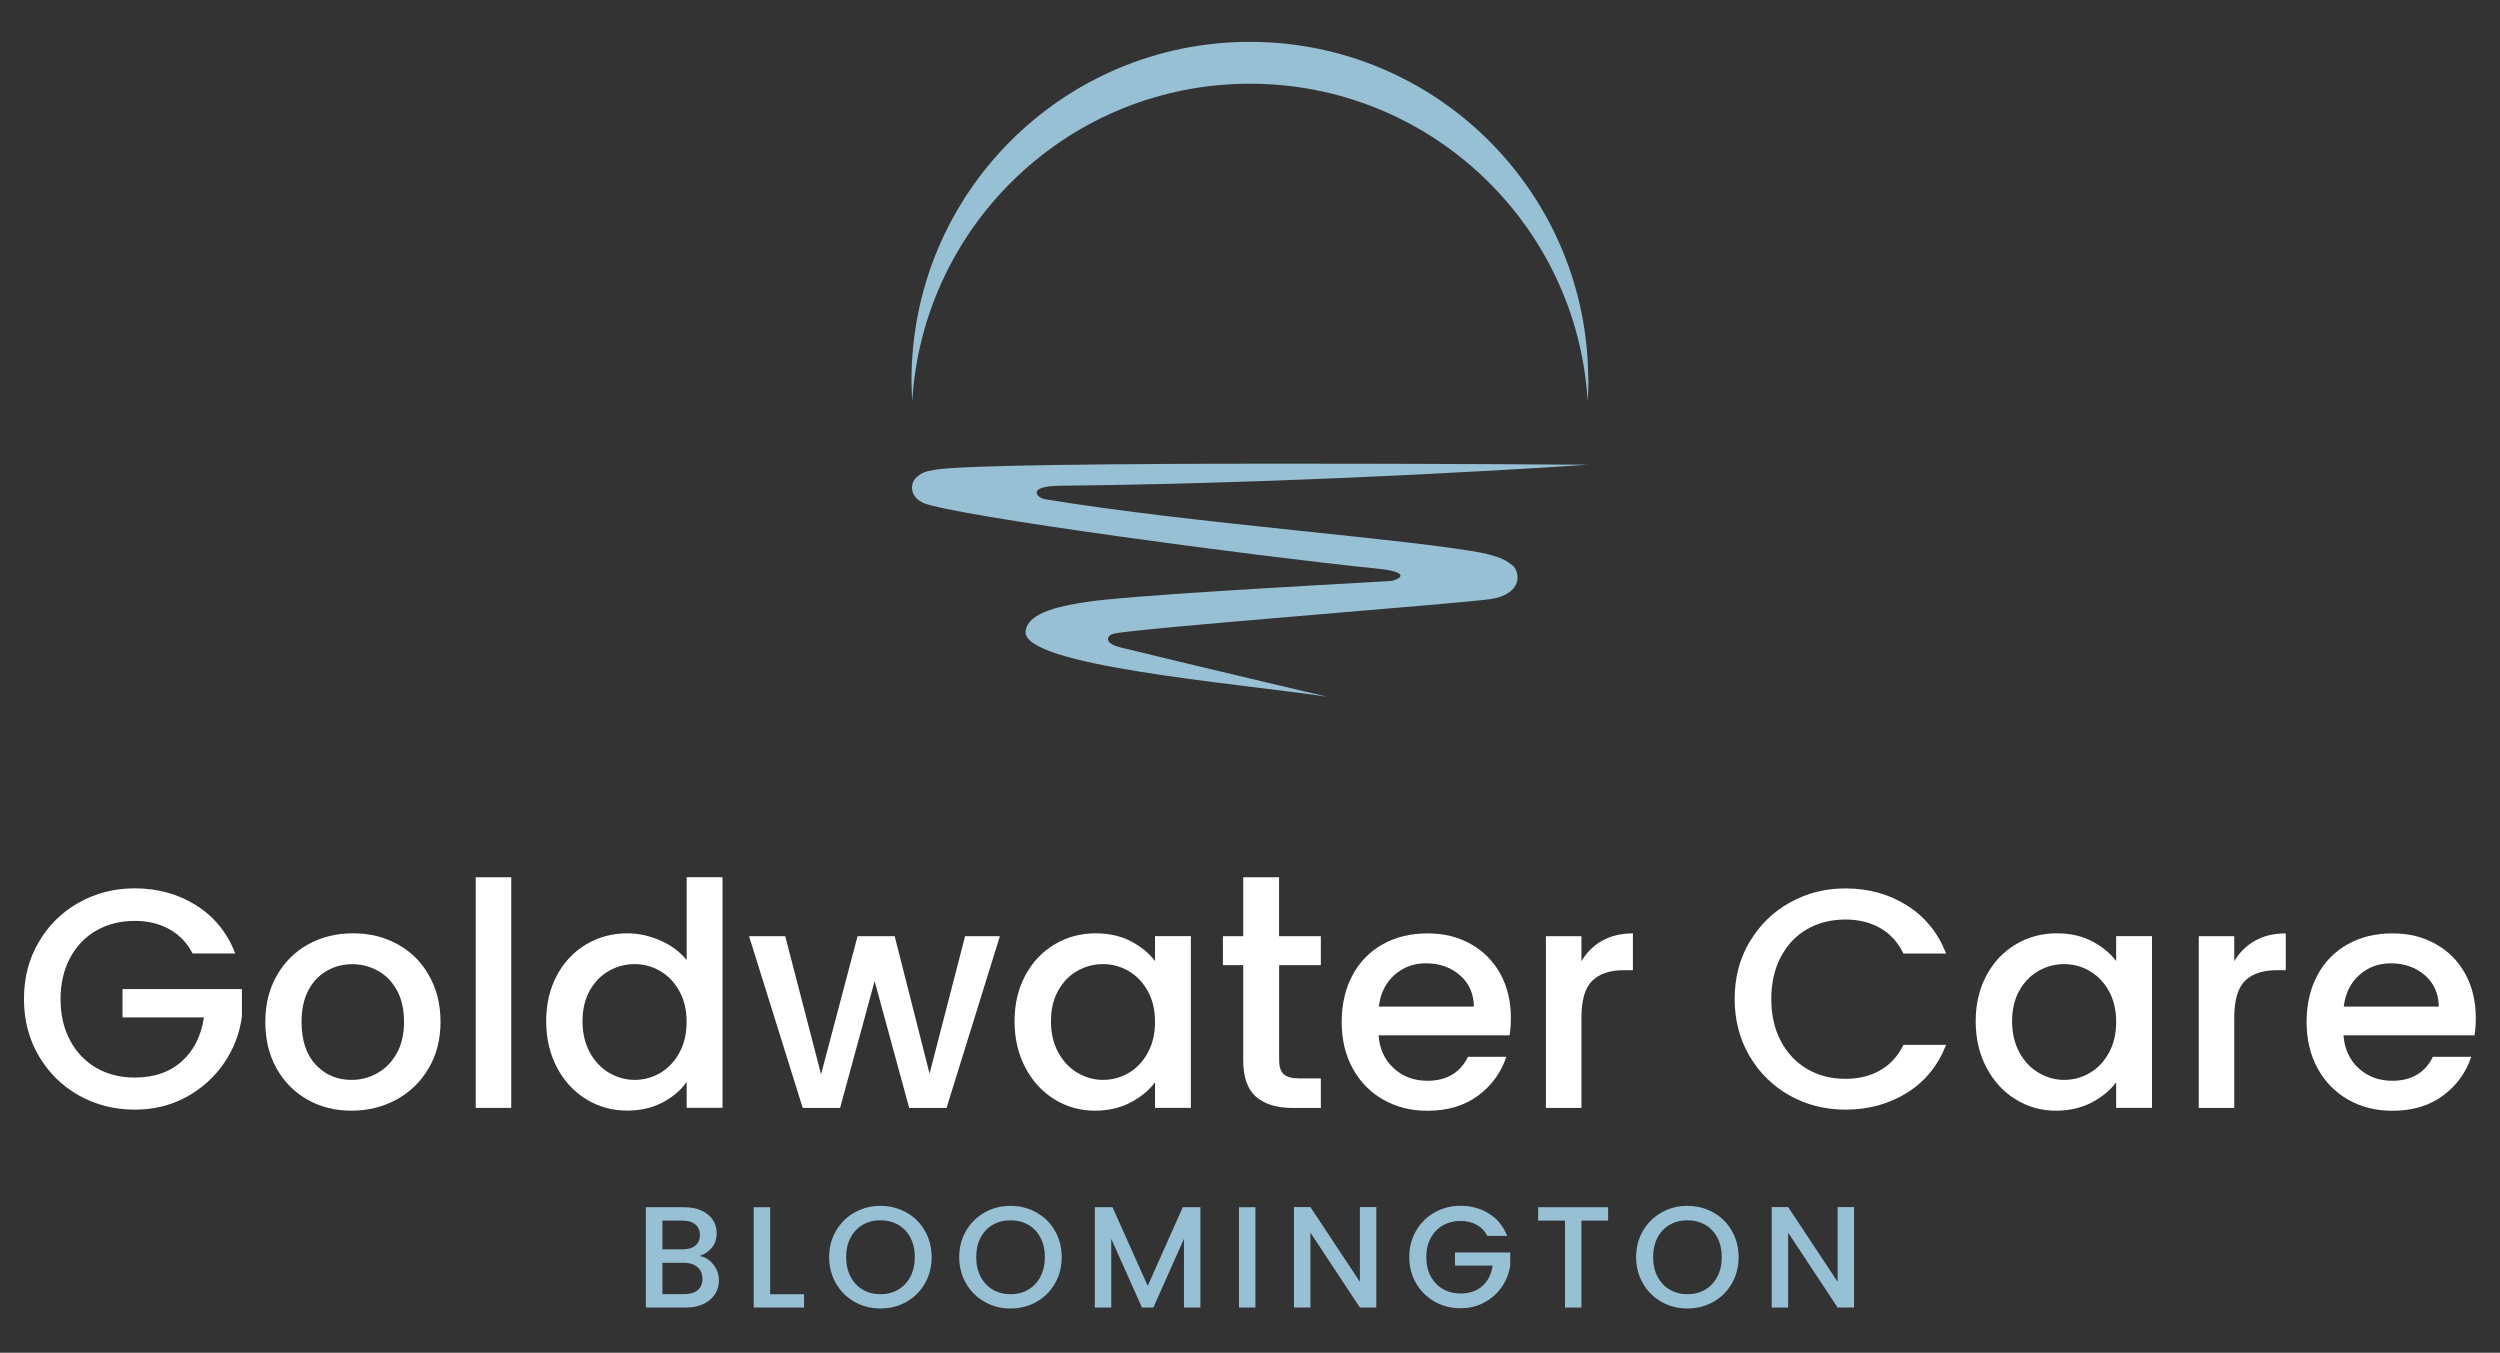 <?xml version="1.0" encoding="UTF-8"?>
<svg id="Layer_1" data-name="Layer 1" xmlns="http://www.w3.org/2000/svg" viewBox="0 0 311.79 168.71">
  <rect x="0" y="0" width="311.79" height="168.71" fill="#333333" stroke="none"/>
  <defs>
    <style>
      .cls-1 {
        fill: #fff;
      }

      .cls-2 {
        fill: #97c0d5;
      }
    </style>
  </defs>
  <g>
    <path class="cls-2" d="m132.24,60.58c-4.3.04-2.91,1.51-1.96,1.67,18.24,3.04,46.49,5.03,55.02,6.8,1.14.32,2.22.53,3.3,1.44.99.75,1.43,3.64-2.8,4.24-4.18.59-44.83,3.68-46.98,4.32-.79.24-1.21,1.18.99,1.71,12.27,2.99,25.64,6.12,25.64,6.12-11.75-1.72-37.99-3.88-37.54-8.14.26-2.54,4.98-3.22,7.32-3.63,5.25-.83,26.99-2.01,38.09-2.64.92-.05,3.16-1.07-1.53-1.55-15.3-1.55-52.69-6.57-56.67-8.2-.56-.31-1.35-.8-1.38-1.88-.02-.63.36-1.16.58-1.33.82-.73,1.44-.76,2.29-.92,6.45-1.2,81.42-.63,81.42-.63,0,0-33,2.29-65.8,2.62Z"/>
    <path class="cls-2" d="m198.1,47.42c0,.88-.03,1.75-.09,2.61-1.34-22.09-19.68-39.59-42.12-39.59s-40.78,17.5-42.12,39.59c-.05-.86-.09-1.73-.09-2.61,0-23.31,18.89-42.2,42.2-42.2s42.2,18.89,42.2,42.2Z"/>
  </g>
  <g>
    <path class="cls-1" d="m24.03,118.93c-.7-1.35-1.67-2.36-2.92-3.05-1.24-.69-2.68-1.03-4.31-1.03-1.79,0-3.38.4-4.78,1.2-1.4.8-2.49,1.94-3.28,3.42-.79,1.48-1.19,3.19-1.19,5.13s.39,3.66,1.19,5.15c.79,1.49,1.89,2.64,3.28,3.44,1.4.8,2.99,1.2,4.78,1.2,2.41,0,4.37-.67,5.87-2.02,1.5-1.35,2.42-3.17,2.76-5.48h-10.15v-3.54h14.89v3.46c-.29,2.1-1.03,4.03-2.24,5.79-1.2,1.76-2.77,3.17-4.7,4.22-1.93,1.05-4.07,1.57-6.43,1.57-2.54,0-4.86-.59-6.96-1.77-2.1-1.18-3.76-2.82-5-4.92-1.23-2.1-1.85-4.47-1.85-7.11s.61-5.01,1.85-7.11c1.23-2.1,2.9-3.74,5.01-4.92,2.11-1.18,4.42-1.77,6.94-1.77,2.88,0,5.44.71,7.68,2.12,2.24,1.41,3.87,3.41,4.88,6h-5.32Z"/>
    <path class="cls-1" d="m38.34,137.14c-1.63-.92-2.91-2.22-3.85-3.89s-1.4-3.61-1.4-5.81.48-4.11,1.44-5.79,2.27-2.98,3.93-3.89c1.66-.91,3.51-1.36,5.56-1.36s3.9.45,5.56,1.36c1.66.91,2.97,2.2,3.92,3.89.96,1.68,1.44,3.61,1.44,5.79s-.49,4.11-1.48,5.79c-.98,1.68-2.33,2.99-4.02,3.91s-3.57,1.38-5.62,1.38-3.85-.46-5.48-1.38Zm8.69-3.29c1-.54,1.81-1.36,2.43-2.45.62-1.09.93-2.41.93-3.96s-.3-2.87-.89-3.94-1.39-1.89-2.37-2.43-2.05-.82-3.19-.82-2.2.27-3.17.82-1.74,1.35-2.31,2.43-.85,2.39-.85,3.94c0,2.31.59,4.09,1.77,5.35,1.18,1.26,2.66,1.89,4.45,1.89,1.14,0,2.21-.27,3.21-.82Z"/>
    <path class="cls-1" d="m63.76,109.41v28.76h-4.43v-28.76h4.43Z"/>
    <path class="cls-1" d="m69.45,121.65c.89-1.66,2.11-2.95,3.65-3.87,1.54-.92,3.26-1.38,5.15-1.38,1.4,0,2.78.31,4.14.91,1.36.61,2.44,1.42,3.25,2.43v-10.34h4.47v28.76h-4.47v-3.23c-.73,1.04-1.73,1.89-3.01,2.57-1.28.67-2.75,1.01-4.41,1.01-1.87,0-3.57-.47-5.11-1.42-1.54-.94-2.76-2.27-3.65-3.96-.89-1.7-1.34-3.62-1.34-5.77s.45-4.06,1.34-5.71Zm15.27,1.94c-.61-1.09-1.41-1.92-2.39-2.49-.98-.57-2.05-.86-3.19-.86s-2.2.28-3.19.84-1.78,1.37-2.39,2.45c-.61,1.08-.91,2.35-.91,3.83s.3,2.77.91,3.89c.61,1.12,1.41,1.96,2.41,2.55,1,.58,2.05.88,3.17.88s2.2-.28,3.19-.86c.98-.57,1.78-1.4,2.39-2.51.61-1.1.91-2.39.91-3.87s-.3-2.76-.91-3.85Z"/>
    <path class="cls-1" d="m124.7,116.76l-6.65,21.42h-4.66l-4.31-15.82-4.31,15.82h-4.66l-6.69-21.42h4.51l4.47,17.22,4.55-17.22h4.63l4.35,17.14,4.43-17.14h4.35Z"/>
    <path class="cls-1" d="m127.87,121.65c.89-1.66,2.11-2.95,3.65-3.87,1.54-.92,3.25-1.38,5.11-1.38,1.68,0,3.15.33,4.41.99,1.26.66,2.26,1.48,3.01,2.47v-3.11h4.47v21.42h-4.47v-3.19c-.75,1.01-1.78,1.85-3.07,2.53-1.3.67-2.77,1.01-4.43,1.01-1.84,0-3.52-.47-5.05-1.42-1.53-.94-2.74-2.27-3.63-3.96-.89-1.7-1.34-3.62-1.34-5.77s.45-4.06,1.34-5.71Zm15.27,1.94c-.61-1.09-1.41-1.92-2.39-2.49-.98-.57-2.05-.86-3.19-.86s-2.2.28-3.19.84-1.78,1.37-2.39,2.45c-.61,1.08-.91,2.35-.91,3.83s.3,2.77.91,3.89c.61,1.12,1.41,1.96,2.41,2.55,1,.58,2.05.88,3.17.88s2.2-.28,3.19-.86c.98-.57,1.78-1.4,2.39-2.51.61-1.1.91-2.39.91-3.87s-.3-2.76-.91-3.85Z"/>
    <path class="cls-1" d="m159.53,120.37v11.86c0,.8.19,1.38.56,1.73.38.35,1.02.53,1.92.53h2.72v3.69h-3.5c-2,0-3.52-.47-4.59-1.4-1.06-.93-1.59-2.45-1.59-4.55v-11.86h-2.53v-3.61h2.53v-7.35h4.47v7.35h5.21v3.61h-5.21Z"/>
    <path class="cls-1" d="m188.29,129.12h-16.36c.13,1.71.76,3.08,1.9,4.12,1.14,1.04,2.54,1.55,4.2,1.55,2.38,0,4.07-1,5.05-2.99h4.78c-.65,1.97-1.82,3.58-3.52,4.84-1.7,1.26-3.8,1.89-6.32,1.89-2.05,0-3.88-.46-5.5-1.38s-2.89-2.22-3.81-3.89-1.38-3.61-1.38-5.81.45-4.14,1.34-5.81c.89-1.67,2.15-2.96,3.77-3.87,1.62-.91,3.48-1.36,5.58-1.36s3.82.44,5.4,1.32c1.58.88,2.81,2.12,3.69,3.71.88,1.59,1.32,3.43,1.32,5.5,0,.8-.05,1.53-.16,2.18Zm-4.47-3.58c-.03-1.63-.61-2.94-1.75-3.92-1.14-.98-2.55-1.48-4.24-1.48-1.53,0-2.84.49-3.93,1.46-1.09.97-1.74,2.29-1.94,3.94h11.86Z"/>
    <path class="cls-1" d="m199.82,117.32c1.08-.61,2.35-.91,3.83-.91v4.59h-1.13c-1.74,0-3.05.44-3.95,1.32-.89.88-1.34,2.41-1.34,4.59v11.27h-4.43v-21.42h4.43v3.11c.65-1.09,1.51-1.94,2.58-2.55Z"/>
    <path class="cls-1" d="m218.2,117.49c1.23-2.1,2.9-3.74,5.01-4.92,2.11-1.18,4.42-1.77,6.94-1.77,2.88,0,5.44.71,7.68,2.12s3.87,3.41,4.88,6h-5.32c-.7-1.42-1.67-2.49-2.92-3.19-1.24-.7-2.68-1.05-4.31-1.05-1.79,0-3.38.4-4.78,1.2-1.4.8-2.49,1.96-3.28,3.46-.79,1.5-1.19,3.25-1.19,5.25s.39,3.75,1.19,5.25c.79,1.5,1.89,2.66,3.28,3.48,1.4.82,2.99,1.23,4.78,1.23,1.63,0,3.07-.35,4.31-1.05,1.24-.7,2.22-1.76,2.92-3.19h5.32c-1.01,2.59-2.64,4.59-4.88,5.98-2.24,1.4-4.8,2.1-7.68,2.1-2.54,0-4.86-.59-6.96-1.77-2.1-1.18-3.76-2.82-5-4.92-1.23-2.1-1.85-4.47-1.85-7.11s.61-5.01,1.85-7.11Z"/>
    <path class="cls-1" d="m247.74,121.65c.89-1.66,2.11-2.95,3.65-3.87,1.54-.92,3.25-1.38,5.11-1.38,1.68,0,3.15.33,4.41.99,1.26.66,2.26,1.48,3.01,2.47v-3.11h4.47v21.42h-4.47v-3.19c-.75,1.01-1.78,1.85-3.07,2.53-1.3.67-2.77,1.01-4.43,1.01-1.84,0-3.52-.47-5.05-1.42-1.53-.94-2.74-2.27-3.63-3.96-.89-1.7-1.34-3.62-1.34-5.77s.45-4.06,1.34-5.71Zm15.27,1.94c-.61-1.09-1.41-1.92-2.39-2.49-.98-.57-2.05-.86-3.19-.86s-2.2.28-3.19.84c-.98.56-1.78,1.37-2.39,2.45-.61,1.08-.91,2.35-.91,3.83s.3,2.77.91,3.89c.61,1.12,1.41,1.96,2.41,2.55,1,.58,2.05.88,3.17.88s2.2-.28,3.19-.86c.98-.57,1.78-1.4,2.39-2.51.61-1.1.91-2.39.91-3.87s-.3-2.76-.91-3.85Z"/>
    <path class="cls-1" d="m281.24,117.32c1.08-.61,2.35-.91,3.83-.91v4.59h-1.13c-1.74,0-3.05.44-3.95,1.32-.89.88-1.34,2.41-1.34,4.59v11.27h-4.43v-21.42h4.43v3.11c.65-1.09,1.51-1.94,2.58-2.55Z"/>
    <path class="cls-1" d="m308.63,129.12h-16.36c.13,1.71.76,3.08,1.9,4.12,1.14,1.04,2.54,1.55,4.2,1.55,2.38,0,4.07-1,5.05-2.99h4.78c-.65,1.97-1.82,3.58-3.52,4.84-1.7,1.26-3.8,1.89-6.32,1.89-2.05,0-3.88-.46-5.5-1.38-1.62-.92-2.89-2.22-3.81-3.89s-1.38-3.61-1.38-5.81.45-4.14,1.34-5.81c.89-1.67,2.15-2.96,3.77-3.87,1.62-.91,3.48-1.36,5.58-1.36s3.82.44,5.4,1.32c1.58.88,2.81,2.12,3.69,3.71.88,1.59,1.32,3.43,1.32,5.5,0,.8-.05,1.53-.16,2.18Zm-4.47-3.58c-.03-1.63-.61-2.94-1.75-3.92s-2.55-1.48-4.24-1.48c-1.53,0-2.84.49-3.93,1.46-1.09.97-1.74,2.29-1.94,3.94h11.86Z"/>
  </g>
  <g>
    <path class="cls-2" d="m88.96,157.7c.47.59.7,1.25.7,2,0,.64-.17,1.21-.5,1.72-.33.51-.81.91-1.43,1.21-.62.29-1.35.44-2.18.44h-5v-12.51h4.77c.85,0,1.58.14,2.2.43.61.29,1.07.67,1.39,1.16.31.49.47,1.03.47,1.63,0,.72-.19,1.32-.58,1.8-.38.48-.9.83-1.55,1.06.67.12,1.24.47,1.71,1.06Zm-6.35-1.89h2.54c.67,0,1.2-.15,1.57-.46s.57-.75.57-1.32-.19-1-.57-1.32c-.38-.32-.9-.48-1.57-.48h-2.54v3.58Zm4.41,5.08c.4-.34.59-.8.59-1.4s-.21-1.1-.63-1.46c-.42-.36-.98-.54-1.67-.54h-2.7v3.91h2.77c.7,0,1.24-.17,1.64-.5Z"/>
    <path class="cls-2" d="m96.05,161.41h4.23v1.66h-6.28v-12.51h2.05v10.85Z"/>
    <path class="cls-2" d="m106.59,162.37c-.98-.55-1.75-1.31-2.32-2.29-.57-.98-.86-2.08-.86-3.3s.29-2.32.86-3.29c.57-.97,1.34-1.73,2.32-2.28.98-.55,2.05-.82,3.21-.82s2.25.27,3.23.82c.98.55,1.75,1.3,2.31,2.28.56.97.85,2.07.85,3.29s-.28,2.33-.85,3.3c-.56.98-1.33,1.74-2.31,2.29-.98.55-2.06.82-3.23.82s-2.23-.27-3.21-.82Zm5.43-1.53c.65-.38,1.16-.92,1.52-1.62s.55-1.51.55-2.44-.18-1.73-.55-2.43-.87-1.23-1.52-1.6c-.65-.37-1.39-.56-2.21-.56s-1.57.19-2.21.56c-.65.37-1.16.91-1.52,1.6-.37.7-.55,1.51-.55,2.43s.18,1.74.55,2.44c.37.7.87,1.24,1.52,1.62.65.38,1.39.57,2.21.57s1.57-.19,2.21-.57Z"/>
    <path class="cls-2" d="m122.81,162.37c-.98-.55-1.75-1.31-2.32-2.29-.57-.98-.86-2.08-.86-3.3s.29-2.32.86-3.29c.57-.97,1.34-1.73,2.32-2.28.98-.55,2.05-.82,3.21-.82s2.25.27,3.23.82c.98.55,1.75,1.3,2.31,2.28.56.97.85,2.07.85,3.29s-.28,2.33-.85,3.3c-.56.98-1.33,1.74-2.31,2.29-.98.55-2.06.82-3.23.82s-2.23-.27-3.21-.82Zm5.43-1.53c.65-.38,1.16-.92,1.52-1.62s.55-1.51.55-2.44-.18-1.73-.55-2.43-.87-1.23-1.52-1.6c-.65-.37-1.39-.56-2.21-.56s-1.57.19-2.21.56c-.65.37-1.16.91-1.52,1.6-.37.7-.55,1.51-.55,2.43s.18,1.74.55,2.44c.37.7.87,1.24,1.52,1.62.65.38,1.39.57,2.21.57s1.57-.19,2.21-.57Z"/>
    <path class="cls-2" d="m149.71,150.56v12.51h-2.05v-8.57l-3.82,8.57h-1.42l-3.83-8.57v8.57h-2.05v-12.51h2.21l4.39,9.81,4.37-9.81h2.2Z"/>
    <path class="cls-2" d="m156.57,150.56v12.51h-2.05v-12.51h2.05Z"/>
    <path class="cls-2" d="m171.65,163.07h-2.05l-6.17-9.34v9.34h-2.05v-12.53h2.05l6.17,9.32v-9.32h2.05v12.53Z"/>
    <path class="cls-2" d="m185.51,154.16c-.32-.62-.77-1.09-1.35-1.41-.58-.32-1.24-.48-2-.48-.83,0-1.57.19-2.21.56-.65.37-1.16.9-1.52,1.58-.37.68-.55,1.48-.55,2.38s.18,1.7.55,2.38c.37.69.87,1.22,1.52,1.59.65.37,1.39.56,2.21.56,1.12,0,2.02-.31,2.72-.94.7-.62,1.12-1.47,1.28-2.54h-4.7v-1.64h6.89v1.6c-.13.97-.48,1.87-1.04,2.68-.56.82-1.28,1.47-2.18,1.95-.89.49-1.89.73-2.98.73-1.18,0-2.25-.27-3.22-.82s-1.74-1.3-2.31-2.28c-.57-.97-.86-2.07-.86-3.29s.29-2.32.86-3.29c.57-.97,1.34-1.73,2.32-2.28.98-.55,2.05-.82,3.21-.82,1.33,0,2.52.33,3.56.98,1.04.65,1.79,1.58,2.26,2.78h-2.47Z"/>
    <path class="cls-2" d="m200.56,150.56v1.67h-3.33v10.84h-2.05v-10.84h-3.35v-1.67h8.73Z"/>
    <path class="cls-2" d="m207.23,162.37c-.98-.55-1.75-1.31-2.32-2.29-.57-.98-.86-2.08-.86-3.3s.29-2.32.86-3.29c.57-.97,1.34-1.73,2.32-2.28.98-.55,2.05-.82,3.21-.82s2.25.27,3.23.82c.98.55,1.75,1.3,2.31,2.28.56.97.85,2.07.85,3.29s-.28,2.33-.85,3.3c-.56.98-1.33,1.74-2.31,2.29-.98.55-2.06.82-3.23.82s-2.23-.27-3.21-.82Zm5.43-1.53c.65-.38,1.16-.92,1.52-1.62s.55-1.51.55-2.44-.18-1.73-.55-2.43-.87-1.23-1.52-1.6c-.65-.37-1.39-.56-2.21-.56s-1.57.19-2.21.56c-.65.37-1.16.91-1.52,1.6-.37.7-.55,1.51-.55,2.43s.18,1.74.55,2.44c.37.7.87,1.24,1.52,1.62.65.38,1.39.57,2.21.57s1.57-.19,2.21-.57Z"/>
    <path class="cls-2" d="m231.23,163.07h-2.05l-6.17-9.34v9.34h-2.05v-12.53h2.05l6.17,9.32v-9.32h2.05v12.53Z"/>
  </g>
</svg>